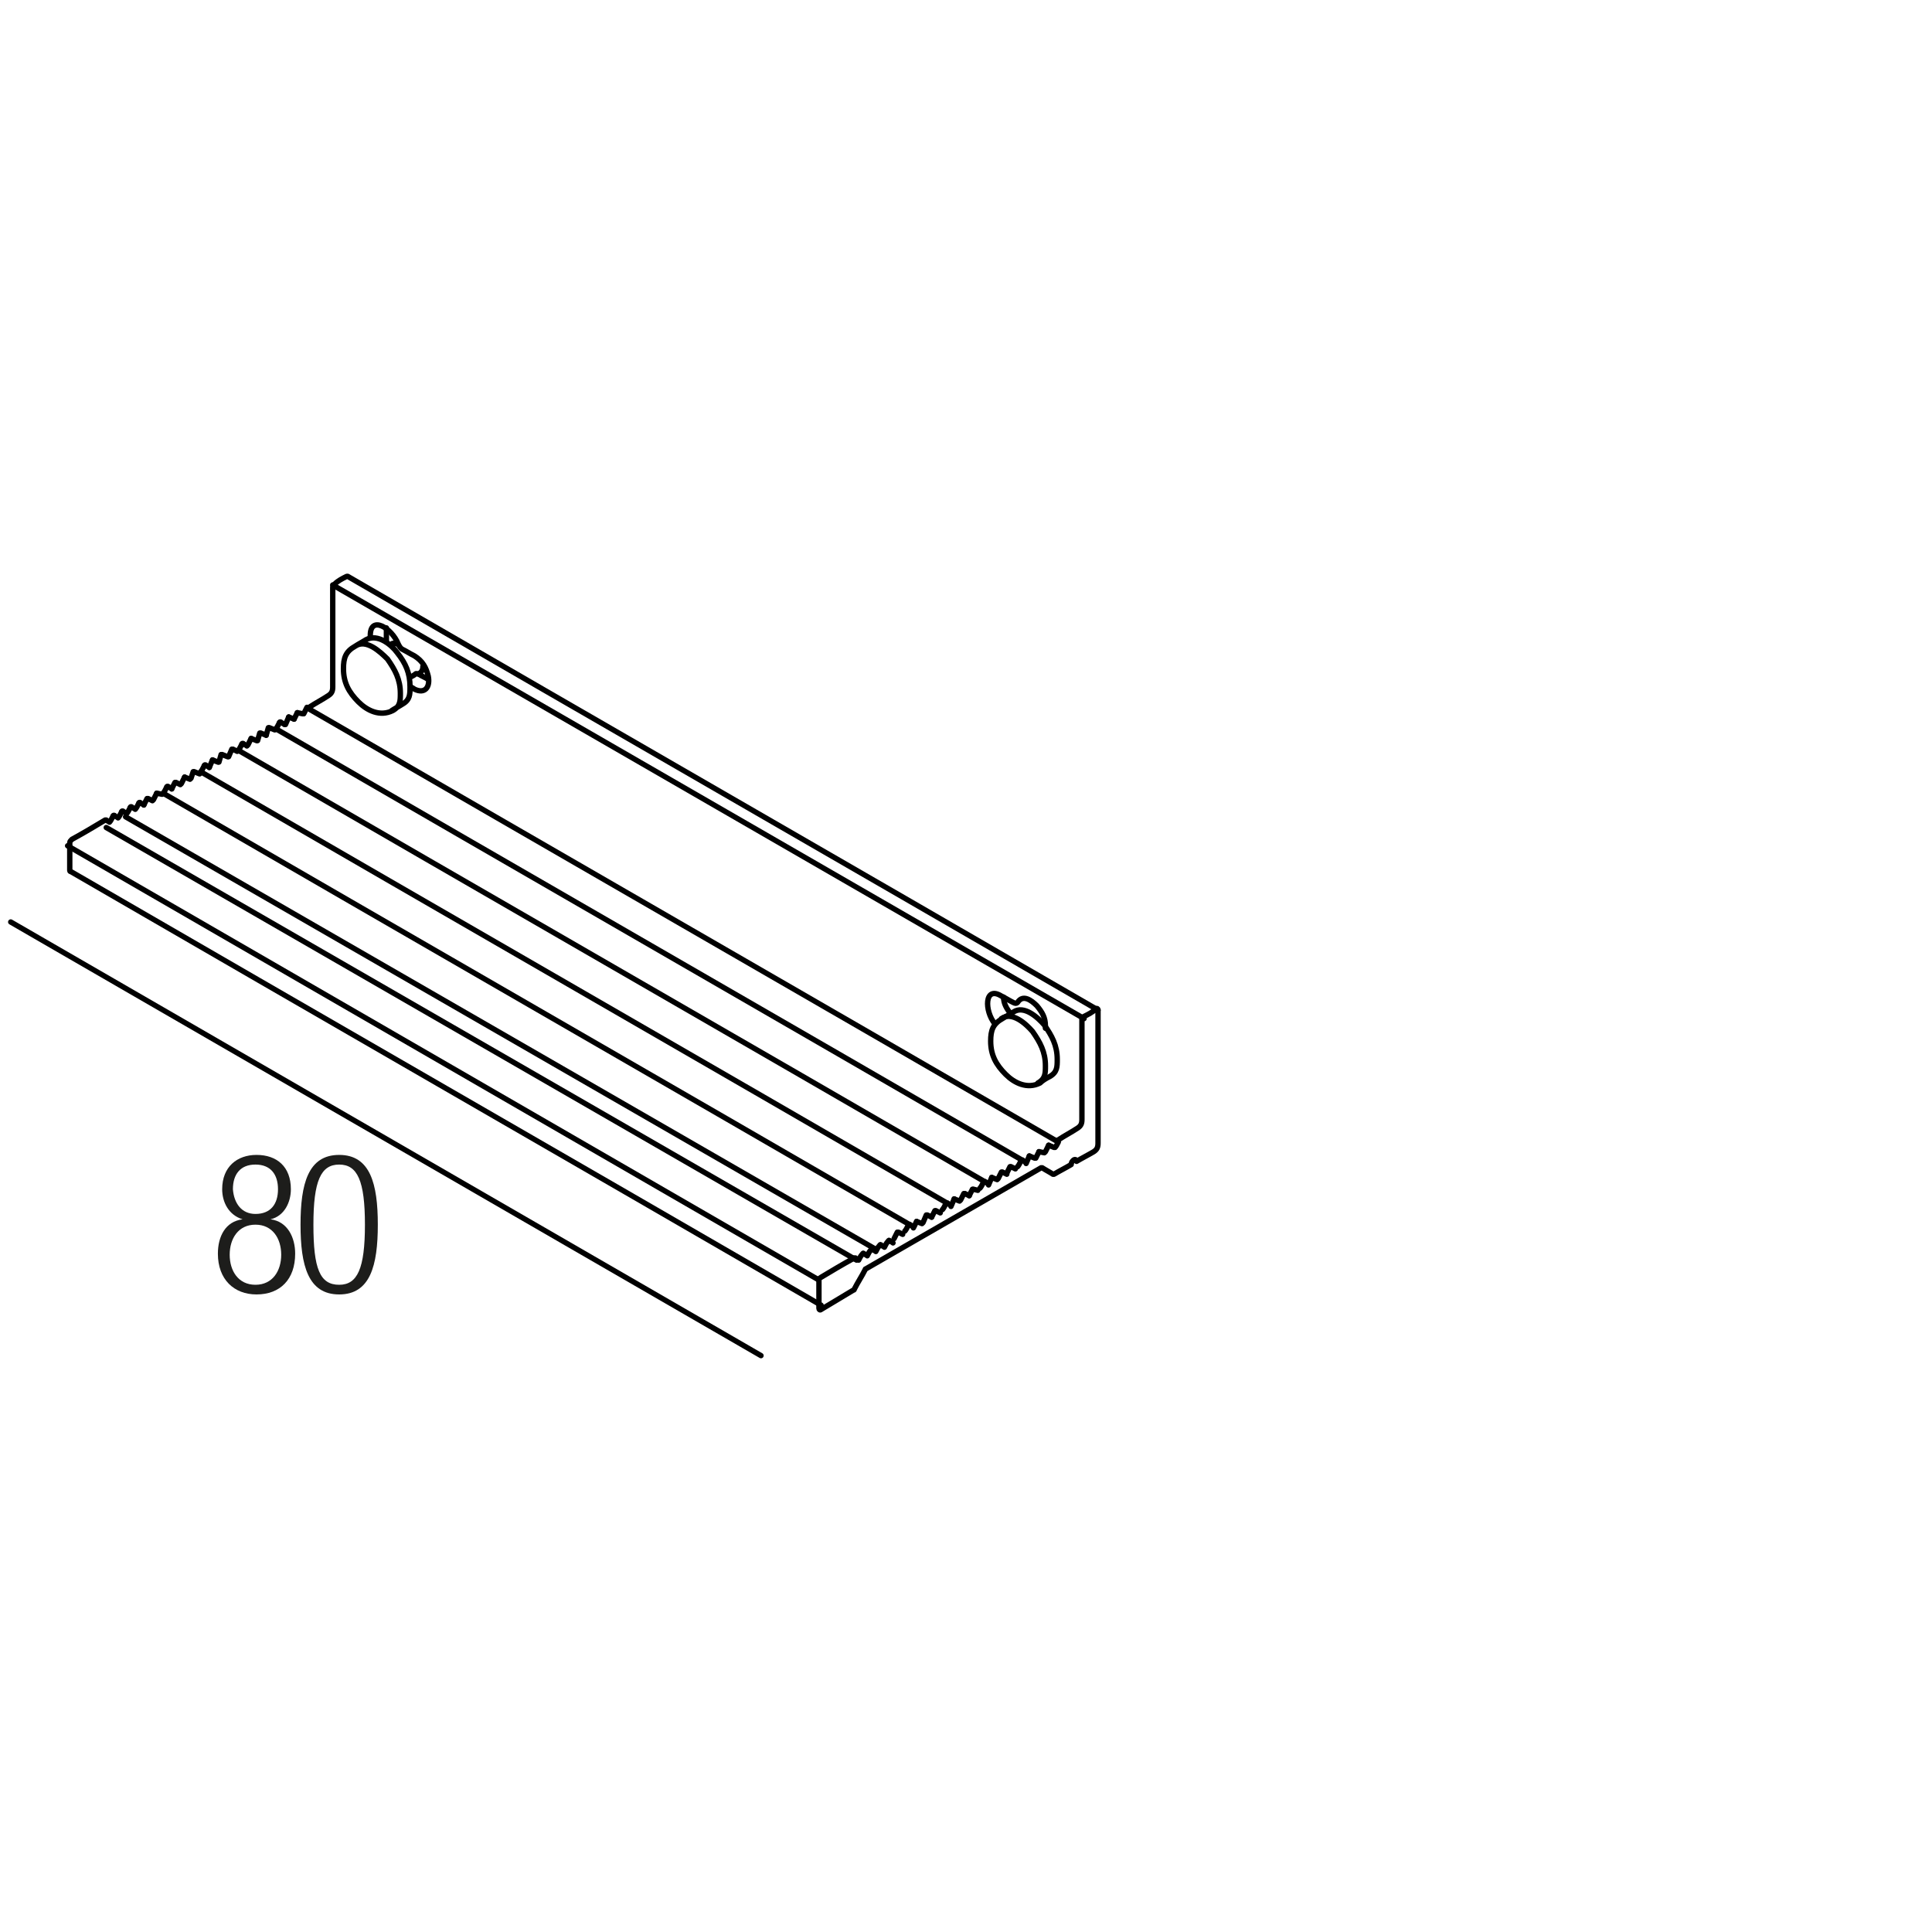 <?xml version="1.0" encoding="utf-8"?>
<!-- Generator: Adobe Illustrator 18.0.0, SVG Export Plug-In . SVG Version: 6.00 Build 0)  -->
<!DOCTYPE svg PUBLIC "-//W3C//DTD SVG 1.1//EN" "http://www.w3.org/Graphics/SVG/1.1/DTD/svg11.dtd">
<svg version="1.1" id="Livello_1" xmlns="http://www.w3.org/2000/svg" xmlns:xlink="http://www.w3.org/1999/xlink" x="0px" y="0px"
	 viewBox="-330 388.3 180 180" style="enable-background:new -330 388.3 180 180;" xml:space="preserve">
<style type="text/css">
	.st0{fill:none;stroke:#000000;stroke-width:0.5;stroke-linecap:round;stroke-linejoin:round;}
	.st1{fill:none;}
	.st2{fill:#1D1D1B;}
</style>
<g>
	<line class="st0" x1="-253.8" y1="507.5" x2="-323.7" y2="467.1"/>
	<line class="st0" x1="-259.1" y1="514.6" x2="-329" y2="474.2"/>
	<line class="st0" x1="-320.1" y1="465.4" x2="-250.2" y2="505.7"/>
	<line class="st0" x1="-318.3" y1="464.4" x2="-248.4" y2="504.7"/>
	<line class="st0" x1="-294" y1="446.8" x2="-294" y2="448.1"/>
	<path class="st0" d="M-291,451.1c0.3-0.2,0.4-0.4,0.4-0.7"/>
	<path class="st0" d="M-293,448.3c-0.3-0.1-0.5-0.1-0.6,0.1"/>
	<line class="st0" x1="-229" y1="483.2" x2="-299" y2="442.8"/>
	<path class="st0" d="M-236.5,481.2c0,0.6,0.3,1.1,0.7,1.6"/>
	<path class="st0" d="M-316.6,463.3c-0.1-0.1-0.2-0.1-0.3-0.2c-0.1-0.1-0.2,0-0.2,0.1c-0.1,0.2-0.2,0.4-0.3,0.5
		c-0.1-0.1-0.2-0.1-0.3-0.2c-0.1-0.1-0.2,0-0.2,0.1c-0.1,0.2-0.2,0.4-0.3,0.5c-0.1-0.1-0.2-0.1-0.3-0.2c-0.1-0.1-0.2,0-0.2,0.1
		c-0.1,0.2-0.2,0.4-0.3,0.5c-0.1-0.1-0.2-0.1-0.3-0.2c-0.1-0.1-0.2,0-0.2,0.1c-0.1,0.2-0.2,0.4-0.3,0.5c-0.1-0.1-0.2-0.1-0.3-0.2
		c0,0-0.1,0-0.1,0c-1,0.6-2,1.2-3.1,1.8c-0.1,0.1-0.2,0.2-0.2,0.3c0,0.9,0,1.7,0,2.6c0,0,0,0.1,0.1,0.1
		c23.3,13.5,46.6,26.9,69.9,40.4"/>
	<path class="st0" d="M-231.5,494.6c0-0.1,0.1-0.1,0.1-0.1c0.6-0.4,1.2-0.7,1.8-1.1c0.3-0.2,0.4-0.4,0.4-0.8c0-3.1,0-6.2,0-9.3
		c0-0.1,0-0.2,0.2-0.3c0.4-0.2,0.8-0.4,1.1-0.7c0.1-0.1,0.2,0,0.2,0.1c0,4.1,0,8.2,0,12.4c0,0.4-0.1,0.6-0.4,0.8
		c-0.5,0.3-1.1,0.6-1.6,0.9c0-0.2-0.2-0.2-0.3-0.1c-0.1,0.1-0.2,0.2-0.2,0.4c-0.5,0.3-1.1,0.6-1.6,0.9c0,0-0.1,0-0.1,0
		c-0.3-0.2-0.7-0.4-1-0.6c0,0-0.1,0-0.1,0c-5.4,3.1-10.9,6.3-16.3,9.4c-0.1,0-0.1,0.1-0.1,0.1c-0.3,0.6-0.7,1.2-1,1.8
		c0,0.1-0.1,0.1-0.1,0.1c-1,0.6-2,1.2-3,1.8c-0.1,0.1-0.2,0-0.2-0.1c0-0.9,0-1.7,0-2.6c0-0.1,0-0.2,0.2-0.3c1-0.6,2-1.2,3.1-1.8
		c0,0,0.1,0,0.1,0c0.1,0.1,0.2,0.1,0.3,0.2c0.1-0.2,0.2-0.4,0.3-0.5c0.1-0.1,0.1-0.2,0.2-0.1c0.1,0.1,0.2,0.1,0.3,0.2
		c0.1-0.2,0.2-0.4,0.3-0.5c0.1-0.1,0.1-0.2,0.2-0.1c0.1,0.1,0.2,0.1,0.3,0.2c0.1-0.2,0.2-0.4,0.3-0.5c0.1-0.1,0.1-0.2,0.2-0.1
		c0.1,0.1,0.2,0.1,0.3,0.2c0.1-0.2,0.2-0.4,0.3-0.5c0.1-0.1,0.1-0.2,0.2-0.1c0.1,0.1,0.2,0.1,0.3,0.2"/>
	<path class="st0" d="M-314,461.8c-0.1-0.1-0.2-0.1-0.3-0.2c-0.1-0.1-0.2,0-0.2,0.1c-0.1,0.2-0.2,0.4-0.3,0.5
		c23.3,13.5,46.6,26.9,69.9,40.4c-0.1-0.1-0.2-0.1-0.3-0.2c-0.1-0.1-0.2,0-0.2,0.1c-0.1,0.2-0.2,0.4-0.3,0.5"/>
	<path class="st0" d="M-310.5,459.8c-0.1-0.1-0.2-0.1-0.3-0.2c-0.1-0.1-0.2,0-0.2,0.1c-0.1,0.2-0.2,0.4-0.3,0.5
		c23.3,13.5,46.6,26.9,69.9,40.4c-0.1-0.1-0.2-0.1-0.3-0.2c-0.1-0.1-0.2,0-0.2,0.1c-0.1,0.2-0.2,0.4-0.3,0.5"/>
	<path class="st0" d="M-307,457.8c-0.1-0.1-0.2-0.1-0.3-0.2c-0.1-0.1-0.2,0-0.2,0.1c-0.1,0.2-0.2,0.4-0.3,0.5
		c23.3,13.5,46.6,26.9,69.9,40.4c-0.1-0.1-0.2-0.1-0.3-0.2c-0.1-0.1-0.2,0-0.2,0.1c-0.1,0.2-0.2,0.4-0.3,0.5"/>
	<path class="st0" d="M-303.5,455.8c-0.1-0.1-0.2-0.1-0.3-0.2c-0.1-0.1-0.2,0-0.2,0.1c-0.1,0.2-0.2,0.4-0.3,0.5
		c23.3,13.5,46.6,26.9,69.9,40.4c-0.1-0.1-0.2-0.1-0.3-0.2c-0.1-0.1-0.2,0-0.2,0.1c-0.1,0.2-0.2,0.4-0.3,0.5"/>
	<path class="st0" d="M-227.7,482.4c-23.3-13.5-46.6-26.9-69.9-40.4c0,0-0.1,0-0.1,0c-0.4,0.2-0.8,0.4-1.1,0.7
		c-0.1,0.1-0.2,0.2-0.2,0.3c0,3.1,0,6.2,0,9.3c0,0.4-0.1,0.6-0.4,0.8c-0.6,0.4-1.2,0.7-1.8,1.1c-0.1,0-0.1,0.1-0.1,0.1
		c23.3,13.5,46.6,26.9,69.9,40.4c-0.1,0.2-0.2,0.4-0.3,0.5"/>
	<path class="st0" d="M-291.8,451.4c0.2-0.1,0.4-0.2,0.5-0.3c0.1-0.1,0.2,0,0.3,0c0.3,0.2,0.6,0.3,0.9,0.5"/>
	<path class="st0" d="M-232.2,488.6c0.7-0.4,0.7-0.9,0.7-1.6c0-1.3-0.5-2.2-1.2-3.2c-0.6-0.7-1.9-1.9-2.9-1.2
		c-0.3,0.2-0.7,0.4-1,0.6c-0.9,0.5-1.1,1.1-1.1,2.1c0,1.3,0.5,2.2,1.4,3.1c0.8,0.8,2,1.4,3.2,0.8
		C-232.9,489-232.6,488.8-232.2,488.6z"/>
	<path class="st0" d="M-295.5,447.7c0-0.1,0-0.1,0-0.2c0-1.9,2-0.7,2.6,0.8c0.1,0.2,0.2,0.4,0.4,0.5c0.4,0.2,0.7,0.4,1.1,0.6
		c0.8,0.5,1.1,1.1,1.3,1.9c0.2,1-0.3,1.7-1.3,1.2c-0.1-0.1-0.2-0.1-0.3-0.2"/>
	<path class="st0" d="M-296.9,448.5c-0.9,0.5-1.1,1.1-1.1,2.1c0,1.3,0.5,2.2,1.4,3.1c0.8,0.8,2,1.4,3.2,0.8c0.7-0.4,0.7-0.9,0.7-1.6
		c0-1.3-0.5-2.2-1.2-3.2C-294.6,449-295.9,447.8-296.9,448.5c0.3-0.2,0.7-0.4,1-0.6c1.1-0.6,2.4,0.5,2.9,1.2c0.8,1,1.2,1.9,1.2,3.2
		c0,0.7,0,1.2-0.7,1.6c-0.3,0.2-0.7,0.4-1,0.6"/>
	<path class="st0" d="M-237.3,483.7c-1-1.2-1-3.6,0.6-2.6c0.4,0.2,0.7,0.4,1.1,0.6c0.2,0.1,0.3,0.1,0.4,0c0.5-0.8,1.3-0.2,1.8,0.3
		c0.5,0.6,0.8,1.1,0.8,1.9c0,0.1,0,0.1,0,0.2"/>
	<path class="st0" d="M-233.3,489.2c0.7-0.4,0.7-0.9,0.7-1.6c0-1.3-0.5-2.2-1.2-3.2c-0.6-0.7-1.9-1.9-2.9-1.2"/>
	<line class="st0" x1="-231.8" y1="495.2" x2="-232.3" y2="495"/>
	<line class="st0" x1="-232.3" y1="495" x2="-232.6" y2="495.6"/>
	<line class="st0" x1="-232.7" y1="495.7" x2="-233.2" y2="495.6"/>
	<line class="st0" x1="-233.2" y1="495.6" x2="-233.5" y2="496.2"/>
	<line class="st0" x1="-236.2" y1="497.7" x2="-236.6" y2="497.5"/>
	<line class="st0" x1="-236.7" y1="497.5" x2="-237" y2="498.1"/>
	<line class="st0" x1="-239.7" y1="499.7" x2="-240.1" y2="499.5"/>
	<line class="st0" x1="-240.2" y1="499.5" x2="-240.5" y2="500.1"/>
	<line class="st0" x1="-243.2" y1="501.7" x2="-243.6" y2="501.5"/>
	<line class="st0" x1="-243.7" y1="501.5" x2="-244" y2="502.2"/>
	<line class="st0" x1="-233.6" y1="496.2" x2="-234.1" y2="496"/>
	<line class="st0" x1="-234.1" y1="496" x2="-234.4" y2="496.7"/>
	<line class="st0" x1="-235.4" y1="497.2" x2="-235.8" y2="497"/>
	<line class="st0" x1="-235.9" y1="497" x2="-236.2" y2="497.6"/>
	<line class="st0" x1="-237.1" y1="498.2" x2="-237.6" y2="498"/>
	<line class="st0" x1="-237.6" y1="498" x2="-237.9" y2="498.7"/>
	<line class="st0" x1="-238.9" y1="499.2" x2="-239.3" y2="499.1"/>
	<line class="st0" x1="-239.4" y1="499.1" x2="-239.7" y2="499.7"/>
	<line class="st0" x1="-240.6" y1="500.2" x2="-241.1" y2="500"/>
	<line class="st0" x1="-241.1" y1="500" x2="-241.4" y2="500.7"/>
	<line class="st0" x1="-242.4" y1="501.3" x2="-242.8" y2="501.1"/>
	<line class="st0" x1="-242.9" y1="501.1" x2="-243.2" y2="501.7"/>
	<line class="st0" x1="-244.1" y1="502.3" x2="-244.6" y2="502.1"/>
	<line class="st0" x1="-244.6" y1="502.1" x2="-244.9" y2="502.7"/>
	<line class="st0" x1="-245.9" y1="503.3" x2="-246.3" y2="503.1"/>
	<line class="st0" x1="-246.4" y1="503.1" x2="-246.7" y2="503.7"/>
	<line class="st0" x1="-314.9" y1="462.3" x2="-315.4" y2="462.2"/>
	<line class="st0" x1="-315.4" y1="462.2" x2="-315.7" y2="462.8"/>
	<line class="st0" x1="-315.8" y1="462.9" x2="-316.2" y2="462.7"/>
	<line class="st0" x1="-316.3" y1="462.7" x2="-316.6" y2="463.3"/>
	<line class="st0" x1="-312.3" y1="460.9" x2="-312.8" y2="460.7"/>
	<line class="st0" x1="-312.8" y1="460.7" x2="-313.1" y2="461.3"/>
	<line class="st0" x1="-308.8" y1="458.8" x2="-309.3" y2="458.6"/>
	<line class="st0" x1="-309.4" y1="458.6" x2="-309.6" y2="459.3"/>
	<line class="st0" x1="-305.2" y1="456.8" x2="-305.7" y2="456.6"/>
	<line class="st0" x1="-305.8" y1="456.6" x2="-306" y2="457.3"/>
	<line class="st0" x1="-301.8" y1="454.8" x2="-302.3" y2="454.7"/>
	<line class="st0" x1="-302.3" y1="454.7" x2="-302.6" y2="455.3"/>
	<line class="st0" x1="-313.2" y1="461.4" x2="-313.6" y2="461.2"/>
	<line class="st0" x1="-313.7" y1="461.2" x2="-314" y2="461.8"/>
	<line class="st0" x1="-311.4" y1="460.4" x2="-311.9" y2="460.2"/>
	<line class="st0" x1="-312" y1="460.2" x2="-312.2" y2="460.8"/>
	<line class="st0" x1="-309.7" y1="459.3" x2="-310.2" y2="459.1"/>
	<line class="st0" x1="-310.2" y1="459.1" x2="-310.5" y2="459.8"/>
	<line class="st0" x1="-307.9" y1="458.3" x2="-308.3" y2="458.1"/>
	<line class="st0" x1="-308.4" y1="458.1" x2="-308.7" y2="458.8"/>
	<line class="st0" x1="-306.1" y1="457.3" x2="-306.6" y2="457.1"/>
	<line class="st0" x1="-306.6" y1="457.1" x2="-306.9" y2="457.7"/>
	<line class="st0" x1="-304.4" y1="456.3" x2="-304.9" y2="456.1"/>
	<line class="st0" x1="-305" y1="456.1" x2="-305.2" y2="456.8"/>
	<line class="st0" x1="-302.6" y1="455.3" x2="-303.1" y2="455.1"/>
	<line class="st0" x1="-303.1" y1="455.1" x2="-303.4" y2="455.8"/>
	<line class="st0" x1="-301.4" y1="454.2" x2="-301.7" y2="454.8"/>
</g>
<g>
	<rect x="-310.5" y="495.8" class="st1" width="21.7" height="14.3"/>
	<path class="st2" d="M-307.4,501.9L-307.4,501.9c-1.3-0.4-1.9-1.6-1.9-2.8c0-2.1,1.4-3.2,3.2-3.2c1.9,0,3.2,1.1,3.2,3.2
		c0,1.2-0.6,2.5-1.9,2.8v0c1.6,0.2,2.3,1.7,2.3,3.2c0,2.4-1.4,3.8-3.6,3.8c-2.1,0-3.6-1.4-3.6-3.8
		C-309.7,503.5-309,502.1-307.4,501.9z M-306.2,508c1.6,0,2.4-1.3,2.4-2.8c0-1.5-0.8-2.8-2.4-2.8s-2.4,1.3-2.4,2.8
		C-308.6,506.7-307.8,508-306.2,508z M-306.2,501.4c1.4,0,2.1-0.9,2.1-2.3c0-1.4-0.7-2.3-2.1-2.3c-1.4,0-2.1,0.9-2.1,2.3
		C-308.2,500.4-307.5,501.4-306.2,501.4z"/>
	<path class="st2" d="M-298.4,495.9c2.9,0,3.6,2.7,3.6,6.5c0,3.8-0.7,6.5-3.6,6.5s-3.6-2.7-3.6-6.5
		C-302,498.6-301.3,495.9-298.4,495.9z M-298.4,508c1.7,0,2.4-1.5,2.4-5.6c0-4.1-0.7-5.6-2.4-5.6s-2.4,1.5-2.4,5.6
		C-300.8,506.5-300.2,508-298.4,508z"/>
</g>
</svg>
